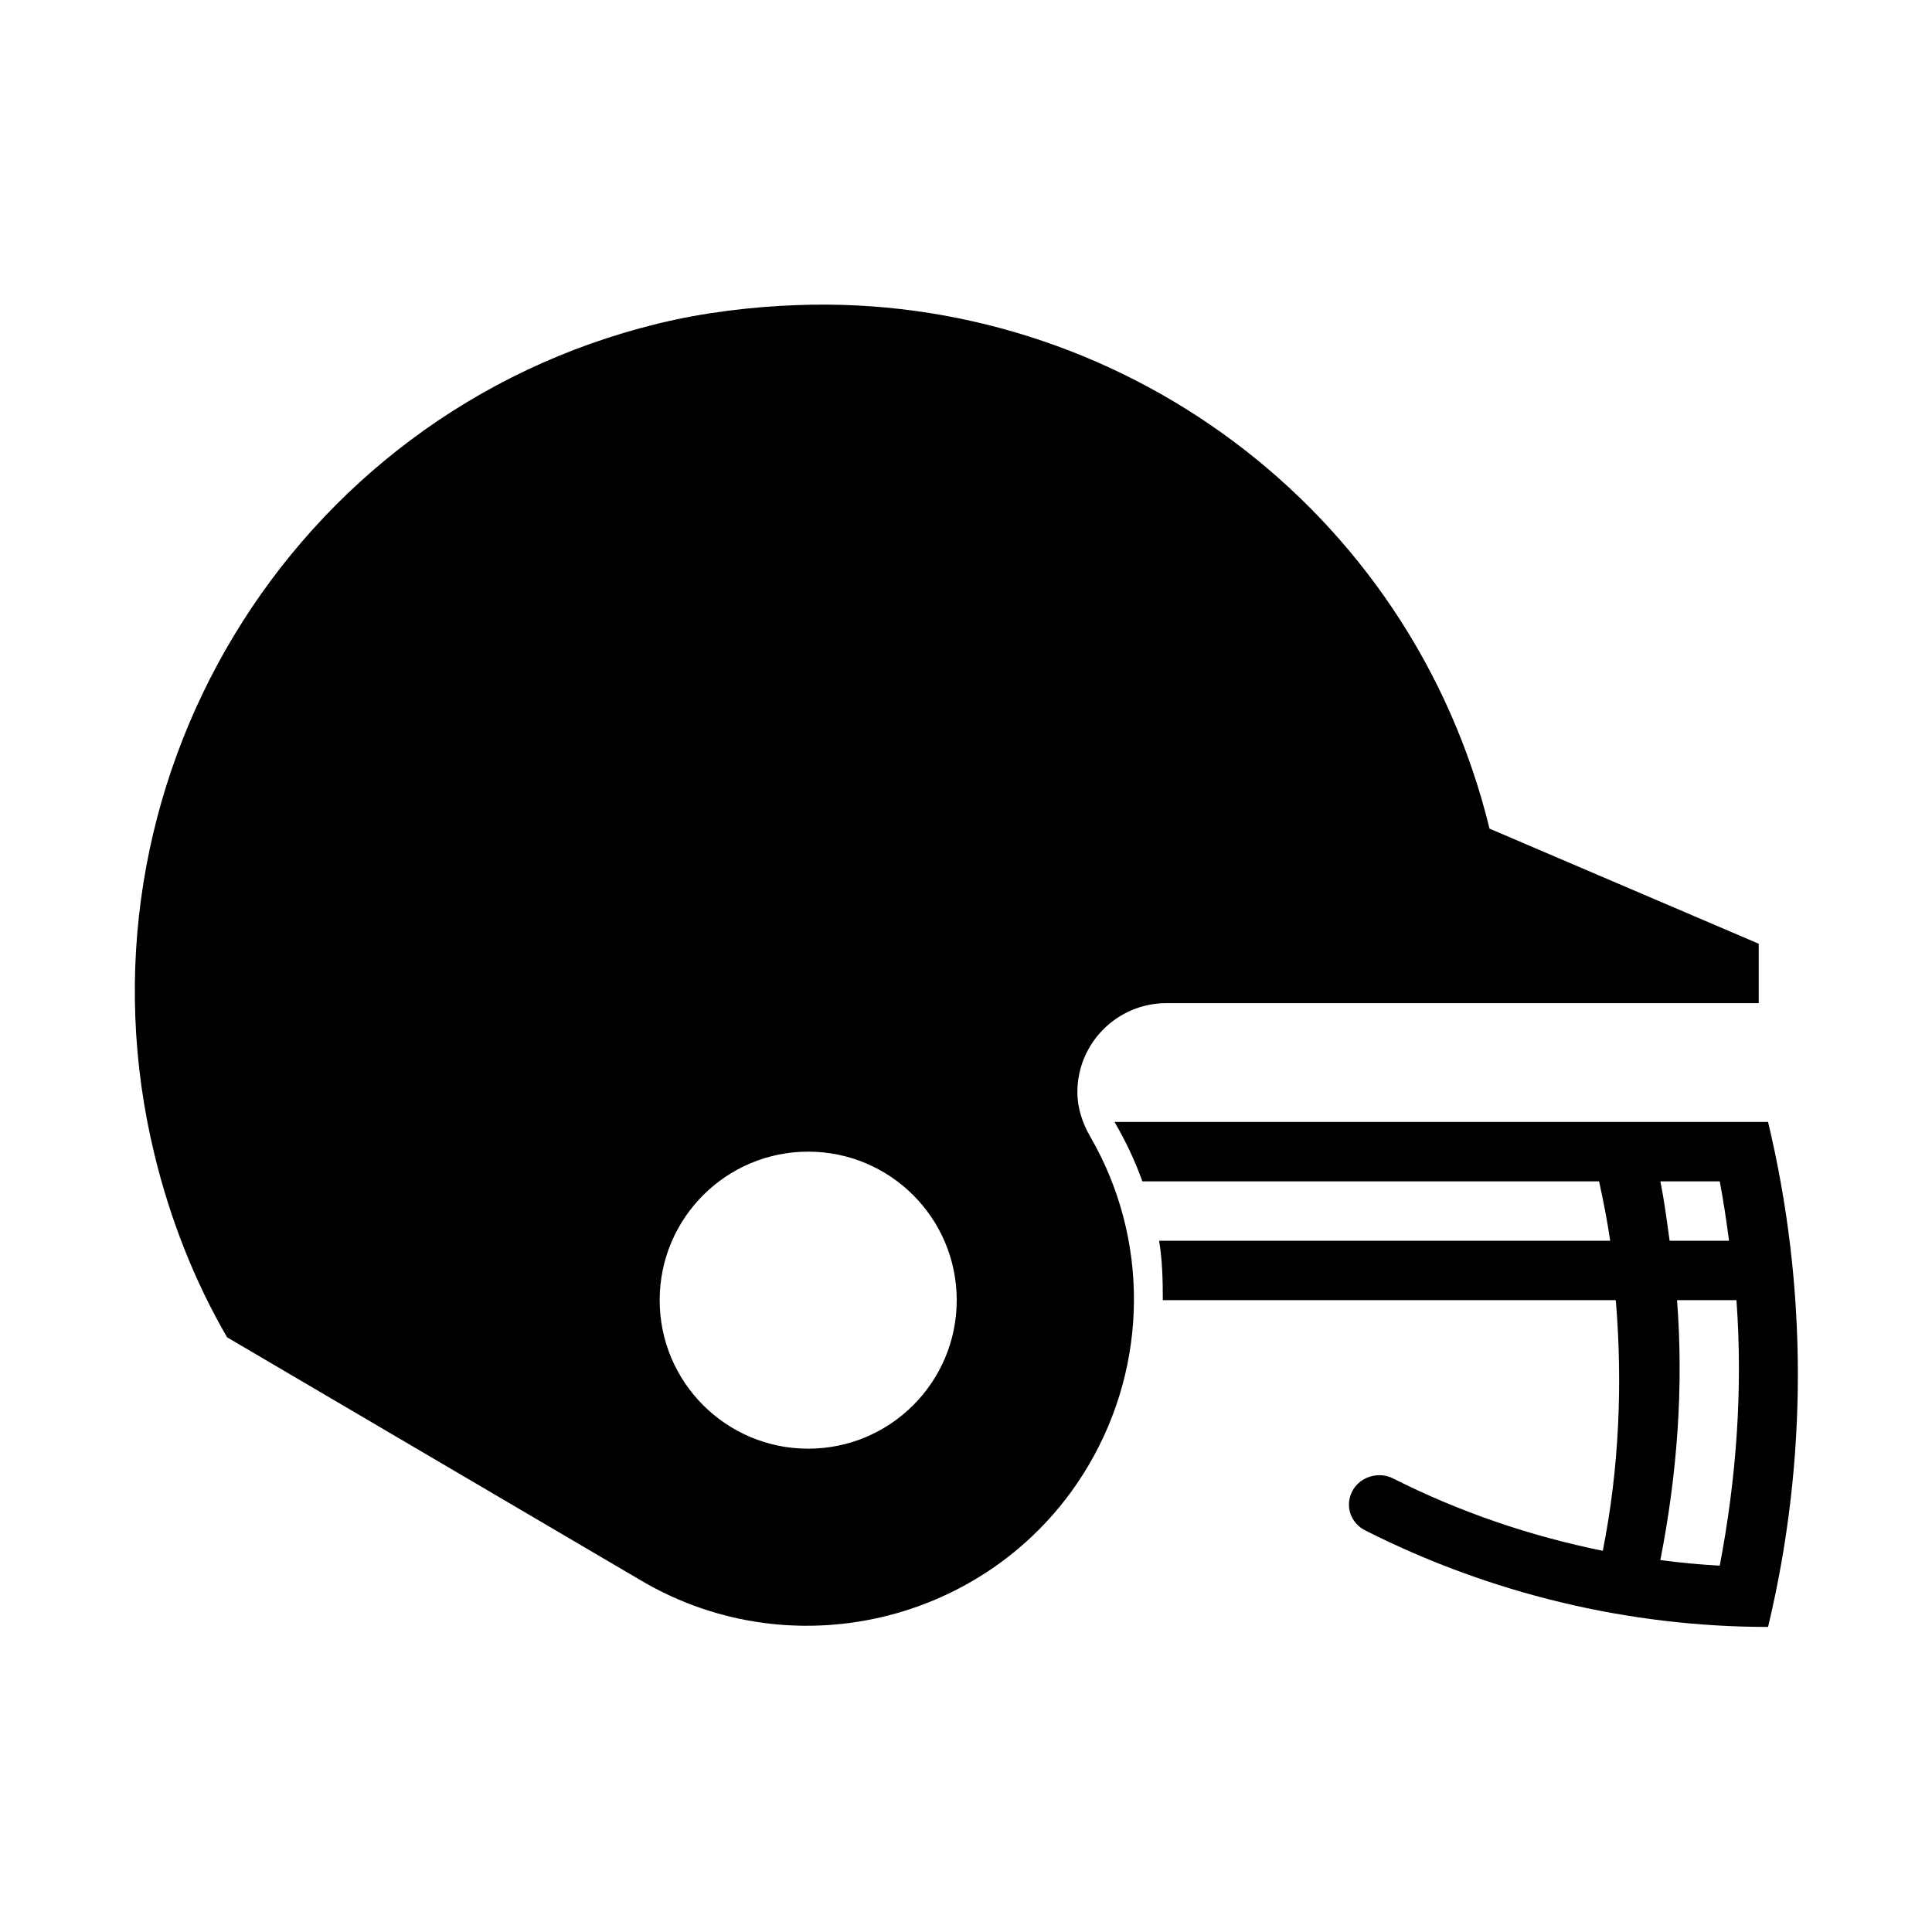 <?xml version="1.0" encoding="UTF-8"?>
<!-- Uploaded to: SVG Repo, www.svgrepo.com, Generator: SVG Repo Mixer Tools -->
<svg fill="#000000" width="800px" height="800px" version="1.1" viewBox="144 144 512 512" xmlns="http://www.w3.org/2000/svg">
 <g>
  <path d="m355.23 224.85c-12.09 0.453-24.688 1.938-36.898 4.918-97.68 23.863-157.2 122.74-133.34 220.42 4.121 16.895 10.457 33.164 19.191 48.215l109.71 64.453c41.082 24.23 94.324 10.578 118.57-30.504 15.84-26.859 16.113-60.086 0.492-87.086-2.09-3.598-3.441-7.656-3.441-11.809 0-13.051 10.562-23.613 23.613-23.613h156.95v-15.746l-71.34-30.504c-20.863-85.469-98.887-141.93-183.52-138.74zm2.953 224.35c21.738 0 39.359 17.621 39.359 39.359 0 21.742-17.621 39.359-39.359 39.359-21.742 0-39.363-17.617-39.363-39.359 0-21.738 17.621-39.359 39.363-39.359z"/>
  <path d="m439.36 441.33c2.906 5.012 5.441 10.285 7.379 15.742h121.03c1.141 5.211 2.168 10.457 2.953 15.746h-119.55c0.875 5.195 0.984 10.469 0.984 15.742h120.05c1.828 22.203 0.891 44.559-3.445 66.422-19.293-3.922-38.02-10.305-55.594-19.191-3.875-1.949-8.855-0.43-10.824 3.445s-0.43 8.363 3.441 10.332c33.043 16.715 69.742 25.586 106.77 25.586 10.531-43.988 10.531-89.836 0-133.82 0 0-173.18-0.016-173.18 0zm144.65 15.742h15.742c0.984 5.211 1.77 10.473 2.461 15.746h-15.742c-0.738-5.273-1.402-10.535-2.461-15.746zm4.426 31.488h15.746c1.707 23.57 0 47.141-4.43 70.355-5.258-0.293-10.516-0.781-15.742-1.477 4.457-22.707 6.211-45.801 4.426-68.879z"/>
 </g>
</svg>